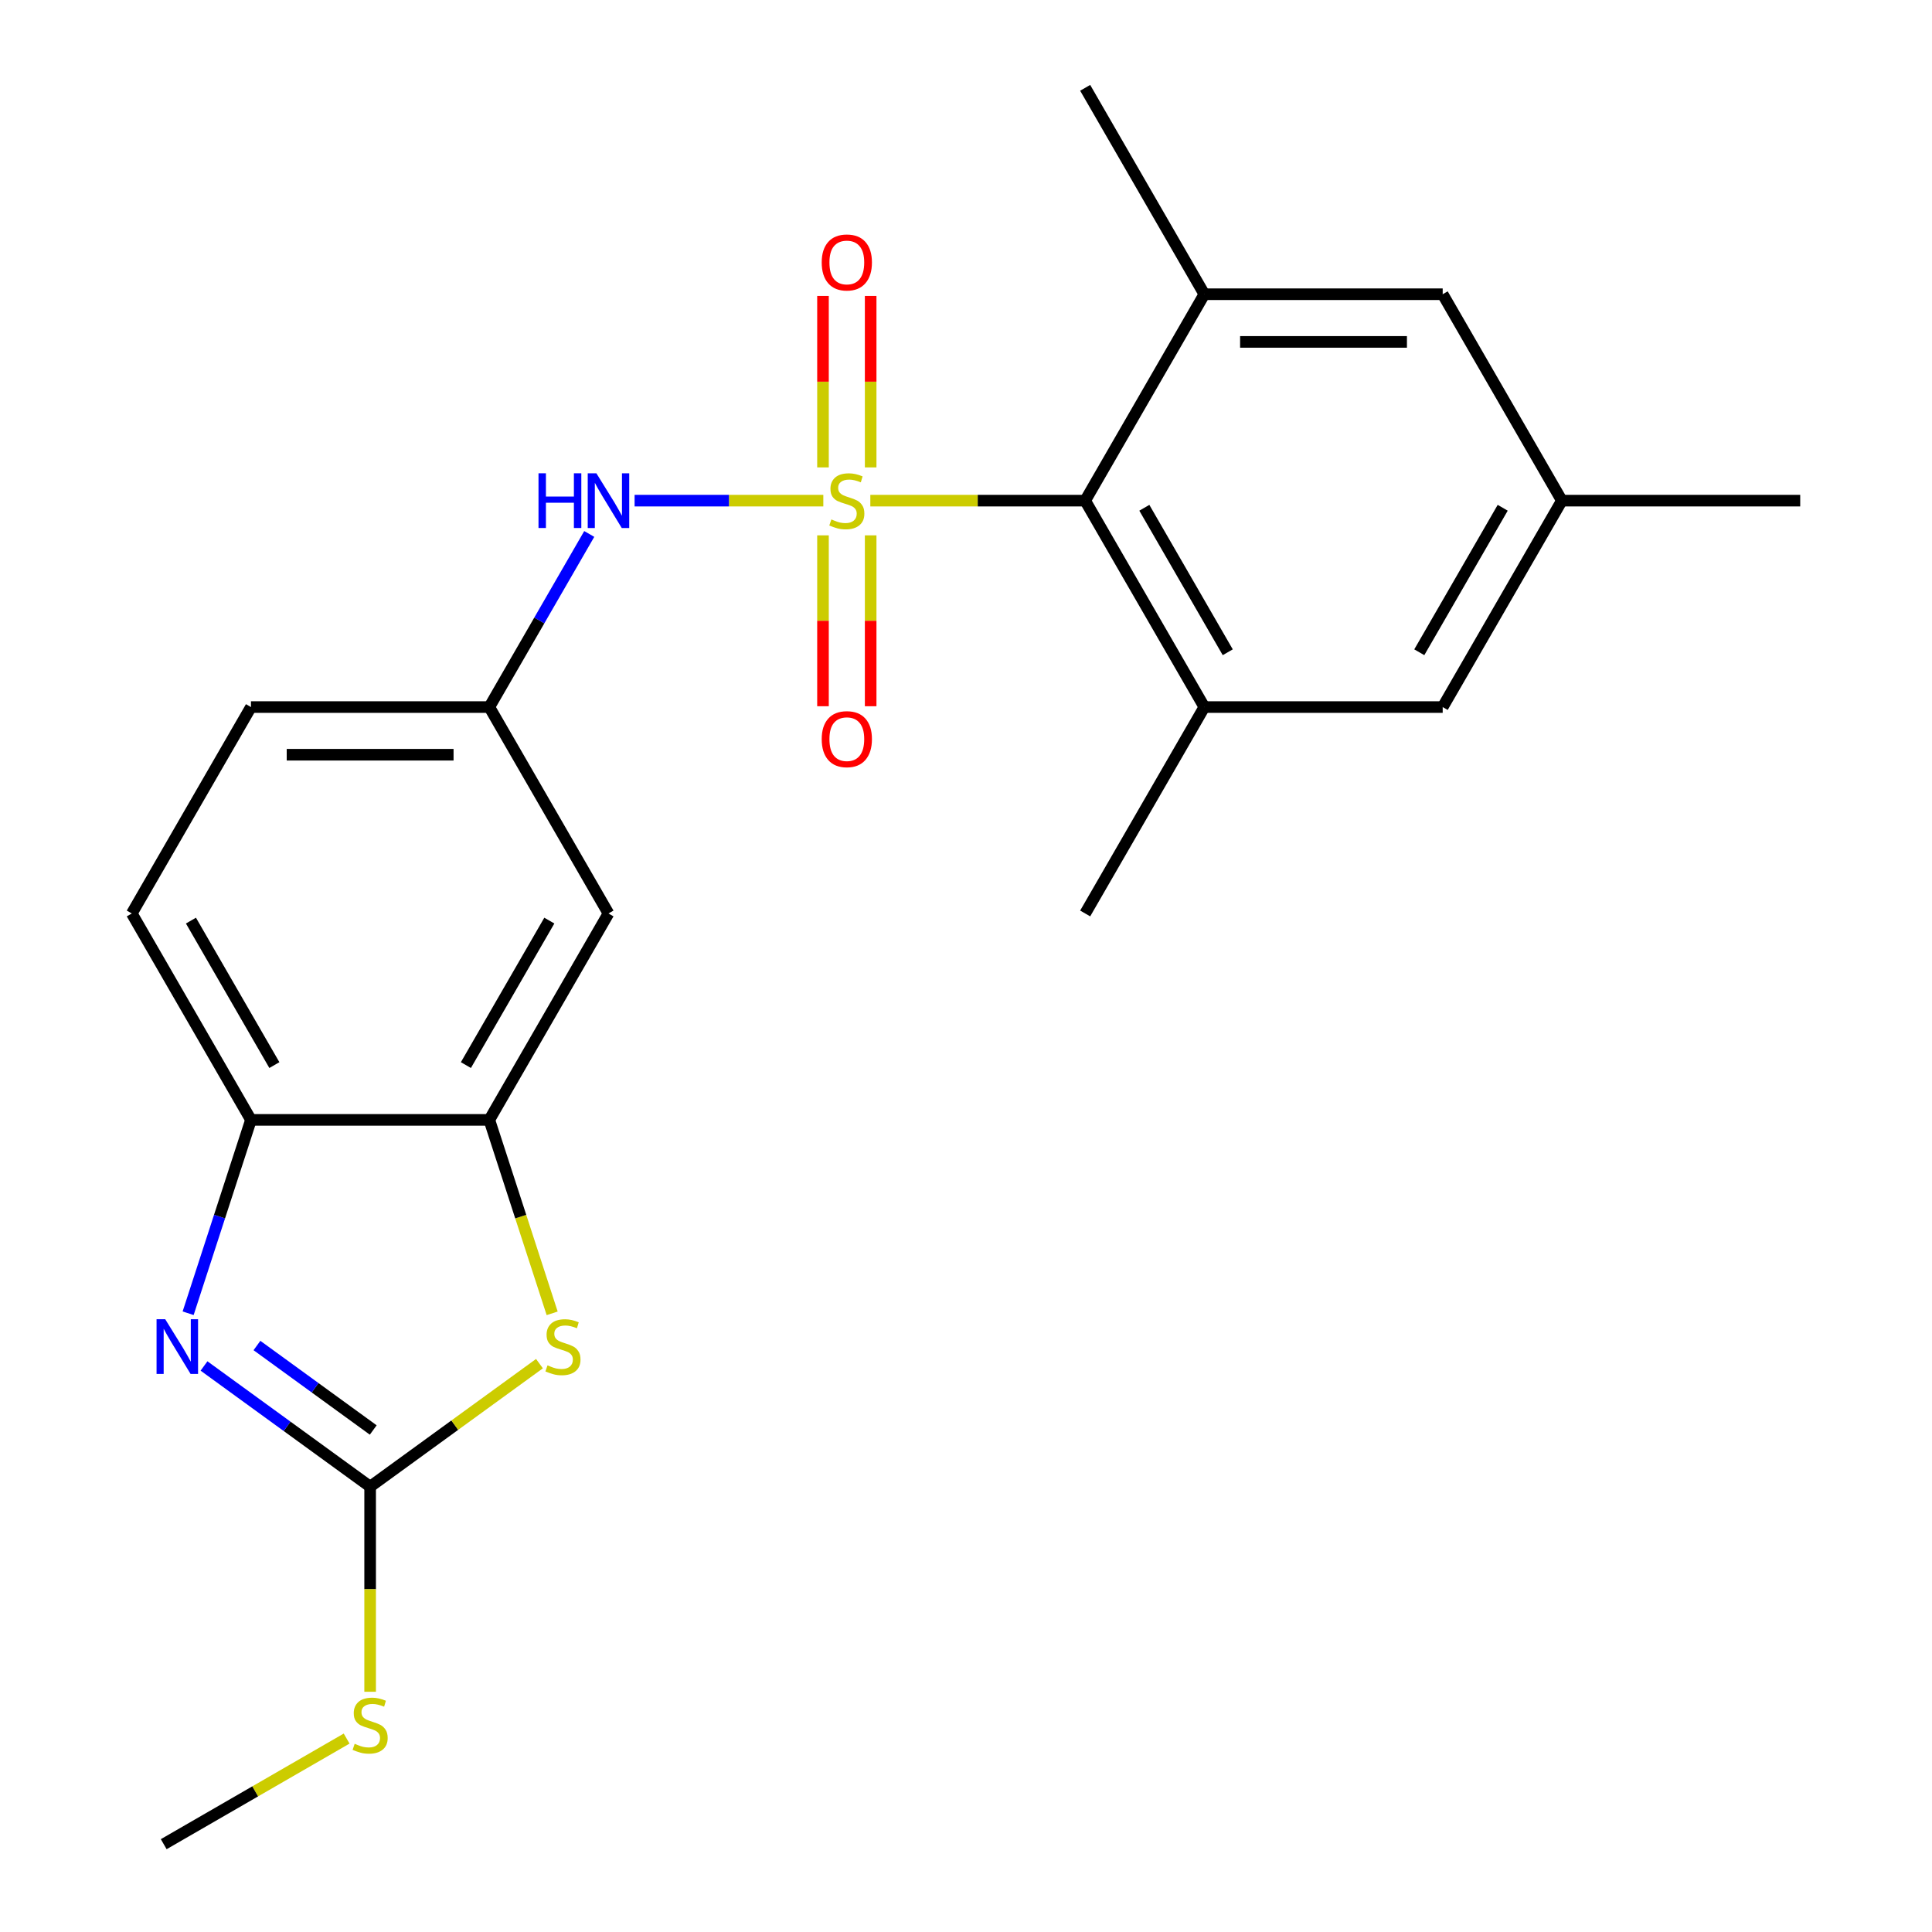 <?xml version='1.0' encoding='iso-8859-1'?>
<svg version='1.1' baseProfile='full'
              xmlns='http://www.w3.org/2000/svg'
                      xmlns:rdkit='http://www.rdkit.org/xml'
                      xmlns:xlink='http://www.w3.org/1999/xlink'
                  xml:space='preserve'
width='1000px' height='1000px' viewBox='0 0 1000 1000'>
<!-- END OF HEADER -->
<rect style='opacity:1.0;fill:#FFFFFF;stroke:none' width='1000' height='1000' x='0' y='0'> </rect>
<path class='bond-2' d='M 450.48,259.133 L 506.082,259.133' style='fill:none;fill-rule:evenodd;stroke:#CCCC00;stroke-width:6px;stroke-linecap:butt;stroke-linejoin:miter;stroke-opacity:1' />
<path class='bond-2' d='M 506.082,259.133 L 561.684,259.133' style='fill:none;fill-rule:evenodd;stroke:#000000;stroke-width:6px;stroke-linecap:butt;stroke-linejoin:miter;stroke-opacity:1' />
<path class='bond-4' d='M 426.152,259.133 L 377.31,259.133' style='fill:none;fill-rule:evenodd;stroke:#CCCC00;stroke-width:6px;stroke-linecap:butt;stroke-linejoin:miter;stroke-opacity:1' />
<path class='bond-4' d='M 377.31,259.133 L 328.469,259.133' style='fill:none;fill-rule:evenodd;stroke:#0000FF;stroke-width:6px;stroke-linecap:butt;stroke-linejoin:miter;stroke-opacity:1' />
<path class='bond-9' d='M 425.98,277.097 L 425.98,321.322' style='fill:none;fill-rule:evenodd;stroke:#CCCC00;stroke-width:6px;stroke-linecap:butt;stroke-linejoin:miter;stroke-opacity:1' />
<path class='bond-9' d='M 425.98,321.322 L 425.98,365.546' style='fill:none;fill-rule:evenodd;stroke:#FF0000;stroke-width:6px;stroke-linecap:butt;stroke-linejoin:miter;stroke-opacity:1' />
<path class='bond-9' d='M 450.653,277.097 L 450.653,321.322' style='fill:none;fill-rule:evenodd;stroke:#CCCC00;stroke-width:6px;stroke-linecap:butt;stroke-linejoin:miter;stroke-opacity:1' />
<path class='bond-9' d='M 450.653,321.322 L 450.653,365.546' style='fill:none;fill-rule:evenodd;stroke:#FF0000;stroke-width:6px;stroke-linecap:butt;stroke-linejoin:miter;stroke-opacity:1' />
<path class='bond-10' d='M 450.653,241.929 L 450.653,197.554' style='fill:none;fill-rule:evenodd;stroke:#CCCC00;stroke-width:6px;stroke-linecap:butt;stroke-linejoin:miter;stroke-opacity:1' />
<path class='bond-10' d='M 450.653,197.554 L 450.653,153.18' style='fill:none;fill-rule:evenodd;stroke:#FF0000;stroke-width:6px;stroke-linecap:butt;stroke-linejoin:miter;stroke-opacity:1' />
<path class='bond-10' d='M 425.98,241.929 L 425.98,197.554' style='fill:none;fill-rule:evenodd;stroke:#CCCC00;stroke-width:6px;stroke-linecap:butt;stroke-linejoin:miter;stroke-opacity:1' />
<path class='bond-10' d='M 425.98,197.554 L 425.98,153.18' style='fill:none;fill-rule:evenodd;stroke:#FF0000;stroke-width:6px;stroke-linecap:butt;stroke-linejoin:miter;stroke-opacity:1' />
<path class='bond-0' d='M 191.581,769.494 L 235.402,737.656' style='fill:none;fill-rule:evenodd;stroke:#000000;stroke-width:6px;stroke-linecap:butt;stroke-linejoin:miter;stroke-opacity:1' />
<path class='bond-0' d='M 235.402,737.656 L 279.224,705.819' style='fill:none;fill-rule:evenodd;stroke:#CCCC00;stroke-width:6px;stroke-linecap:butt;stroke-linejoin:miter;stroke-opacity:1' />
<path class='bond-16' d='M 191.581,769.494 L 191.581,822.576' style='fill:none;fill-rule:evenodd;stroke:#000000;stroke-width:6px;stroke-linecap:butt;stroke-linejoin:miter;stroke-opacity:1' />
<path class='bond-16' d='M 191.581,822.576 L 191.581,875.658' style='fill:none;fill-rule:evenodd;stroke:#CCCC00;stroke-width:6px;stroke-linecap:butt;stroke-linejoin:miter;stroke-opacity:1' />
<path class='bond-25' d='M 191.581,769.494 L 148.59,738.259' style='fill:none;fill-rule:evenodd;stroke:#000000;stroke-width:6px;stroke-linecap:butt;stroke-linejoin:miter;stroke-opacity:1' />
<path class='bond-25' d='M 148.59,738.259 L 105.599,707.025' style='fill:none;fill-rule:evenodd;stroke:#0000FF;stroke-width:6px;stroke-linecap:butt;stroke-linejoin:miter;stroke-opacity:1' />
<path class='bond-25' d='M 193.187,740.163 L 163.093,718.298' style='fill:none;fill-rule:evenodd;stroke:#000000;stroke-width:6px;stroke-linecap:butt;stroke-linejoin:miter;stroke-opacity:1' />
<path class='bond-25' d='M 163.093,718.298 L 132.999,696.434' style='fill:none;fill-rule:evenodd;stroke:#0000FF;stroke-width:6px;stroke-linecap:butt;stroke-linejoin:miter;stroke-opacity:1' />
<path class='bond-1' d='M 97.378,679.737 L 113.638,629.694' style='fill:none;fill-rule:evenodd;stroke:#0000FF;stroke-width:6px;stroke-linecap:butt;stroke-linejoin:miter;stroke-opacity:1' />
<path class='bond-1' d='M 113.638,629.694 L 129.898,579.651' style='fill:none;fill-rule:evenodd;stroke:#000000;stroke-width:6px;stroke-linecap:butt;stroke-linejoin:miter;stroke-opacity:1' />
<path class='bond-6' d='M 561.684,259.133 L 623.367,365.973' style='fill:none;fill-rule:evenodd;stroke:#000000;stroke-width:6px;stroke-linecap:butt;stroke-linejoin:miter;stroke-opacity:1' />
<path class='bond-6' d='M 592.304,262.822 L 635.483,337.61' style='fill:none;fill-rule:evenodd;stroke:#000000;stroke-width:6px;stroke-linecap:butt;stroke-linejoin:miter;stroke-opacity:1' />
<path class='bond-7' d='M 561.684,259.133 L 623.367,152.294' style='fill:none;fill-rule:evenodd;stroke:#000000;stroke-width:6px;stroke-linecap:butt;stroke-linejoin:miter;stroke-opacity:1' />
<path class='bond-3' d='M 285.798,679.777 L 269.531,629.714' style='fill:none;fill-rule:evenodd;stroke:#CCCC00;stroke-width:6px;stroke-linecap:butt;stroke-linejoin:miter;stroke-opacity:1' />
<path class='bond-3' d='M 269.531,629.714 L 253.265,579.651' style='fill:none;fill-rule:evenodd;stroke:#000000;stroke-width:6px;stroke-linecap:butt;stroke-linejoin:miter;stroke-opacity:1' />
<path class='bond-12' d='M 304.993,276.377 L 279.129,321.175' style='fill:none;fill-rule:evenodd;stroke:#0000FF;stroke-width:6px;stroke-linecap:butt;stroke-linejoin:miter;stroke-opacity:1' />
<path class='bond-12' d='M 279.129,321.175 L 253.265,365.973' style='fill:none;fill-rule:evenodd;stroke:#000000;stroke-width:6px;stroke-linecap:butt;stroke-linejoin:miter;stroke-opacity:1' />
<path class='bond-5' d='M 253.265,579.651 L 314.949,472.812' style='fill:none;fill-rule:evenodd;stroke:#000000;stroke-width:6px;stroke-linecap:butt;stroke-linejoin:miter;stroke-opacity:1' />
<path class='bond-5' d='M 241.15,551.289 L 284.328,476.501' style='fill:none;fill-rule:evenodd;stroke:#000000;stroke-width:6px;stroke-linecap:butt;stroke-linejoin:miter;stroke-opacity:1' />
<path class='bond-24' d='M 253.265,579.651 L 129.898,579.651' style='fill:none;fill-rule:evenodd;stroke:#000000;stroke-width:6px;stroke-linecap:butt;stroke-linejoin:miter;stroke-opacity:1' />
<path class='bond-13' d='M 623.367,365.973 L 746.735,365.973' style='fill:none;fill-rule:evenodd;stroke:#000000;stroke-width:6px;stroke-linecap:butt;stroke-linejoin:miter;stroke-opacity:1' />
<path class='bond-20' d='M 623.367,365.973 L 561.684,472.812' style='fill:none;fill-rule:evenodd;stroke:#000000;stroke-width:6px;stroke-linecap:butt;stroke-linejoin:miter;stroke-opacity:1' />
<path class='bond-14' d='M 623.367,152.294 L 746.735,152.294' style='fill:none;fill-rule:evenodd;stroke:#000000;stroke-width:6px;stroke-linecap:butt;stroke-linejoin:miter;stroke-opacity:1' />
<path class='bond-14' d='M 641.873,176.967 L 728.23,176.967' style='fill:none;fill-rule:evenodd;stroke:#000000;stroke-width:6px;stroke-linecap:butt;stroke-linejoin:miter;stroke-opacity:1' />
<path class='bond-19' d='M 623.367,152.294 L 561.684,45.455' style='fill:none;fill-rule:evenodd;stroke:#000000;stroke-width:6px;stroke-linecap:butt;stroke-linejoin:miter;stroke-opacity:1' />
<path class='bond-8' d='M 129.898,579.651 L 68.214,472.812' style='fill:none;fill-rule:evenodd;stroke:#000000;stroke-width:6px;stroke-linecap:butt;stroke-linejoin:miter;stroke-opacity:1' />
<path class='bond-8' d='M 142.013,551.289 L 98.834,476.501' style='fill:none;fill-rule:evenodd;stroke:#000000;stroke-width:6px;stroke-linecap:butt;stroke-linejoin:miter;stroke-opacity:1' />
<path class='bond-11' d='M 314.949,472.812 L 253.265,365.973' style='fill:none;fill-rule:evenodd;stroke:#000000;stroke-width:6px;stroke-linecap:butt;stroke-linejoin:miter;stroke-opacity:1' />
<path class='bond-18' d='M 253.265,365.973 L 129.898,365.973' style='fill:none;fill-rule:evenodd;stroke:#000000;stroke-width:6px;stroke-linecap:butt;stroke-linejoin:miter;stroke-opacity:1' />
<path class='bond-18' d='M 234.76,390.646 L 148.403,390.646' style='fill:none;fill-rule:evenodd;stroke:#000000;stroke-width:6px;stroke-linecap:butt;stroke-linejoin:miter;stroke-opacity:1' />
<path class='bond-23' d='M 746.735,365.973 L 808.419,259.133' style='fill:none;fill-rule:evenodd;stroke:#000000;stroke-width:6px;stroke-linecap:butt;stroke-linejoin:miter;stroke-opacity:1' />
<path class='bond-23' d='M 734.62,337.61 L 777.798,262.822' style='fill:none;fill-rule:evenodd;stroke:#000000;stroke-width:6px;stroke-linecap:butt;stroke-linejoin:miter;stroke-opacity:1' />
<path class='bond-15' d='M 746.735,152.294 L 808.419,259.133' style='fill:none;fill-rule:evenodd;stroke:#000000;stroke-width:6px;stroke-linecap:butt;stroke-linejoin:miter;stroke-opacity:1' />
<path class='bond-21' d='M 808.419,259.133 L 931.786,259.133' style='fill:none;fill-rule:evenodd;stroke:#000000;stroke-width:6px;stroke-linecap:butt;stroke-linejoin:miter;stroke-opacity:1' />
<path class='bond-22' d='M 179.417,899.885 L 132.08,927.215' style='fill:none;fill-rule:evenodd;stroke:#CCCC00;stroke-width:6px;stroke-linecap:butt;stroke-linejoin:miter;stroke-opacity:1' />
<path class='bond-22' d='M 132.08,927.215 L 84.742,954.545' style='fill:none;fill-rule:evenodd;stroke:#000000;stroke-width:6px;stroke-linecap:butt;stroke-linejoin:miter;stroke-opacity:1' />
<path class='bond-17' d='M 68.214,472.812 L 129.898,365.973' style='fill:none;fill-rule:evenodd;stroke:#000000;stroke-width:6px;stroke-linecap:butt;stroke-linejoin:miter;stroke-opacity:1' />
<path  class='atom-0' d='M 430.316 268.853
Q 430.636 268.973, 431.956 269.533
Q 433.276 270.093, 434.716 270.453
Q 436.196 270.773, 437.636 270.773
Q 440.316 270.773, 441.876 269.493
Q 443.436 268.173, 443.436 265.893
Q 443.436 264.333, 442.636 263.373
Q 441.876 262.413, 440.676 261.893
Q 439.476 261.373, 437.476 260.773
Q 434.956 260.013, 433.436 259.293
Q 431.956 258.573, 430.876 257.053
Q 429.836 255.533, 429.836 252.973
Q 429.836 249.413, 432.236 247.213
Q 434.676 245.013, 439.476 245.013
Q 442.756 245.013, 446.476 246.573
L 445.556 249.653
Q 442.156 248.253, 439.596 248.253
Q 436.836 248.253, 435.316 249.413
Q 433.796 250.533, 433.836 252.493
Q 433.836 254.013, 434.596 254.933
Q 435.396 255.853, 436.516 256.373
Q 437.676 256.893, 439.596 257.493
Q 442.156 258.293, 443.676 259.093
Q 445.196 259.893, 446.276 261.533
Q 447.396 263.133, 447.396 265.893
Q 447.396 269.813, 444.756 271.933
Q 442.156 274.013, 437.796 274.013
Q 435.276 274.013, 433.356 273.453
Q 431.476 272.933, 429.236 272.013
L 430.316 268.853
' fill='#CCCC00'/>
<path  class='atom-2' d='M 85.515 682.821
L 94.795 697.821
Q 95.715 699.301, 97.195 701.981
Q 98.675 704.661, 98.755 704.821
L 98.755 682.821
L 102.515 682.821
L 102.515 711.141
L 98.635 711.141
L 88.675 694.741
Q 87.515 692.821, 86.275 690.621
Q 85.075 688.421, 84.715 687.741
L 84.715 711.141
L 81.035 711.141
L 81.035 682.821
L 85.515 682.821
' fill='#0000FF'/>
<path  class='atom-4' d='M 283.388 706.701
Q 283.708 706.821, 285.028 707.381
Q 286.348 707.941, 287.788 708.301
Q 289.268 708.621, 290.708 708.621
Q 293.388 708.621, 294.948 707.341
Q 296.508 706.021, 296.508 703.741
Q 296.508 702.181, 295.708 701.221
Q 294.948 700.261, 293.748 699.741
Q 292.548 699.221, 290.548 698.621
Q 288.028 697.861, 286.508 697.141
Q 285.028 696.421, 283.948 694.901
Q 282.908 693.381, 282.908 690.821
Q 282.908 687.261, 285.308 685.061
Q 287.748 682.861, 292.548 682.861
Q 295.828 682.861, 299.548 684.421
L 298.628 687.501
Q 295.228 686.101, 292.668 686.101
Q 289.908 686.101, 288.388 687.261
Q 286.868 688.381, 286.908 690.341
Q 286.908 691.861, 287.668 692.781
Q 288.468 693.701, 289.588 694.221
Q 290.748 694.741, 292.668 695.341
Q 295.228 696.141, 296.748 696.941
Q 298.268 697.741, 299.348 699.381
Q 300.468 700.981, 300.468 703.741
Q 300.468 707.661, 297.828 709.781
Q 295.228 711.861, 290.868 711.861
Q 288.348 711.861, 286.428 711.301
Q 284.548 710.781, 282.308 709.861
L 283.388 706.701
' fill='#CCCC00'/>
<path  class='atom-5' d='M 278.729 244.973
L 282.569 244.973
L 282.569 257.013
L 297.049 257.013
L 297.049 244.973
L 300.889 244.973
L 300.889 273.293
L 297.049 273.293
L 297.049 260.213
L 282.569 260.213
L 282.569 273.293
L 278.729 273.293
L 278.729 244.973
' fill='#0000FF'/>
<path  class='atom-5' d='M 308.689 244.973
L 317.969 259.973
Q 318.889 261.453, 320.369 264.133
Q 321.849 266.813, 321.929 266.973
L 321.929 244.973
L 325.689 244.973
L 325.689 273.293
L 321.809 273.293
L 311.849 256.893
Q 310.689 254.973, 309.449 252.773
Q 308.249 250.573, 307.889 249.893
L 307.889 273.293
L 304.209 273.293
L 304.209 244.973
L 308.689 244.973
' fill='#0000FF'/>
<path  class='atom-10' d='M 425.316 382.581
Q 425.316 375.781, 428.676 371.981
Q 432.036 368.181, 438.316 368.181
Q 444.596 368.181, 447.956 371.981
Q 451.316 375.781, 451.316 382.581
Q 451.316 389.461, 447.916 393.381
Q 444.516 397.261, 438.316 397.261
Q 432.076 397.261, 428.676 393.381
Q 425.316 389.501, 425.316 382.581
M 438.316 394.061
Q 442.636 394.061, 444.956 391.181
Q 447.316 388.261, 447.316 382.581
Q 447.316 377.021, 444.956 374.221
Q 442.636 371.381, 438.316 371.381
Q 433.996 371.381, 431.636 374.181
Q 429.316 376.981, 429.316 382.581
Q 429.316 388.301, 431.636 391.181
Q 433.996 394.061, 438.316 394.061
' fill='#FF0000'/>
<path  class='atom-11' d='M 425.316 135.846
Q 425.316 129.046, 428.676 125.246
Q 432.036 121.446, 438.316 121.446
Q 444.596 121.446, 447.956 125.246
Q 451.316 129.046, 451.316 135.846
Q 451.316 142.726, 447.916 146.646
Q 444.516 150.526, 438.316 150.526
Q 432.076 150.526, 428.676 146.646
Q 425.316 142.766, 425.316 135.846
M 438.316 147.326
Q 442.636 147.326, 444.956 144.446
Q 447.316 141.526, 447.316 135.846
Q 447.316 130.286, 444.956 127.486
Q 442.636 124.646, 438.316 124.646
Q 433.996 124.646, 431.636 127.446
Q 429.316 130.246, 429.316 135.846
Q 429.316 141.566, 431.636 144.446
Q 433.996 147.326, 438.316 147.326
' fill='#FF0000'/>
<path  class='atom-17' d='M 183.581 902.582
Q 183.901 902.702, 185.221 903.262
Q 186.541 903.822, 187.981 904.182
Q 189.461 904.502, 190.901 904.502
Q 193.581 904.502, 195.141 903.222
Q 196.701 901.902, 196.701 899.622
Q 196.701 898.062, 195.901 897.102
Q 195.141 896.142, 193.941 895.622
Q 192.741 895.102, 190.741 894.502
Q 188.221 893.742, 186.701 893.022
Q 185.221 892.302, 184.141 890.782
Q 183.101 889.262, 183.101 886.702
Q 183.101 883.142, 185.501 880.942
Q 187.941 878.742, 192.741 878.742
Q 196.021 878.742, 199.741 880.302
L 198.821 883.382
Q 195.421 881.982, 192.861 881.982
Q 190.101 881.982, 188.581 883.142
Q 187.061 884.262, 187.101 886.222
Q 187.101 887.742, 187.861 888.662
Q 188.661 889.582, 189.781 890.102
Q 190.941 890.622, 192.861 891.222
Q 195.421 892.022, 196.941 892.822
Q 198.461 893.622, 199.541 895.262
Q 200.661 896.862, 200.661 899.622
Q 200.661 903.542, 198.021 905.662
Q 195.421 907.742, 191.061 907.742
Q 188.541 907.742, 186.621 907.182
Q 184.741 906.662, 182.501 905.742
L 183.581 902.582
' fill='#CCCC00'/>
</svg>
